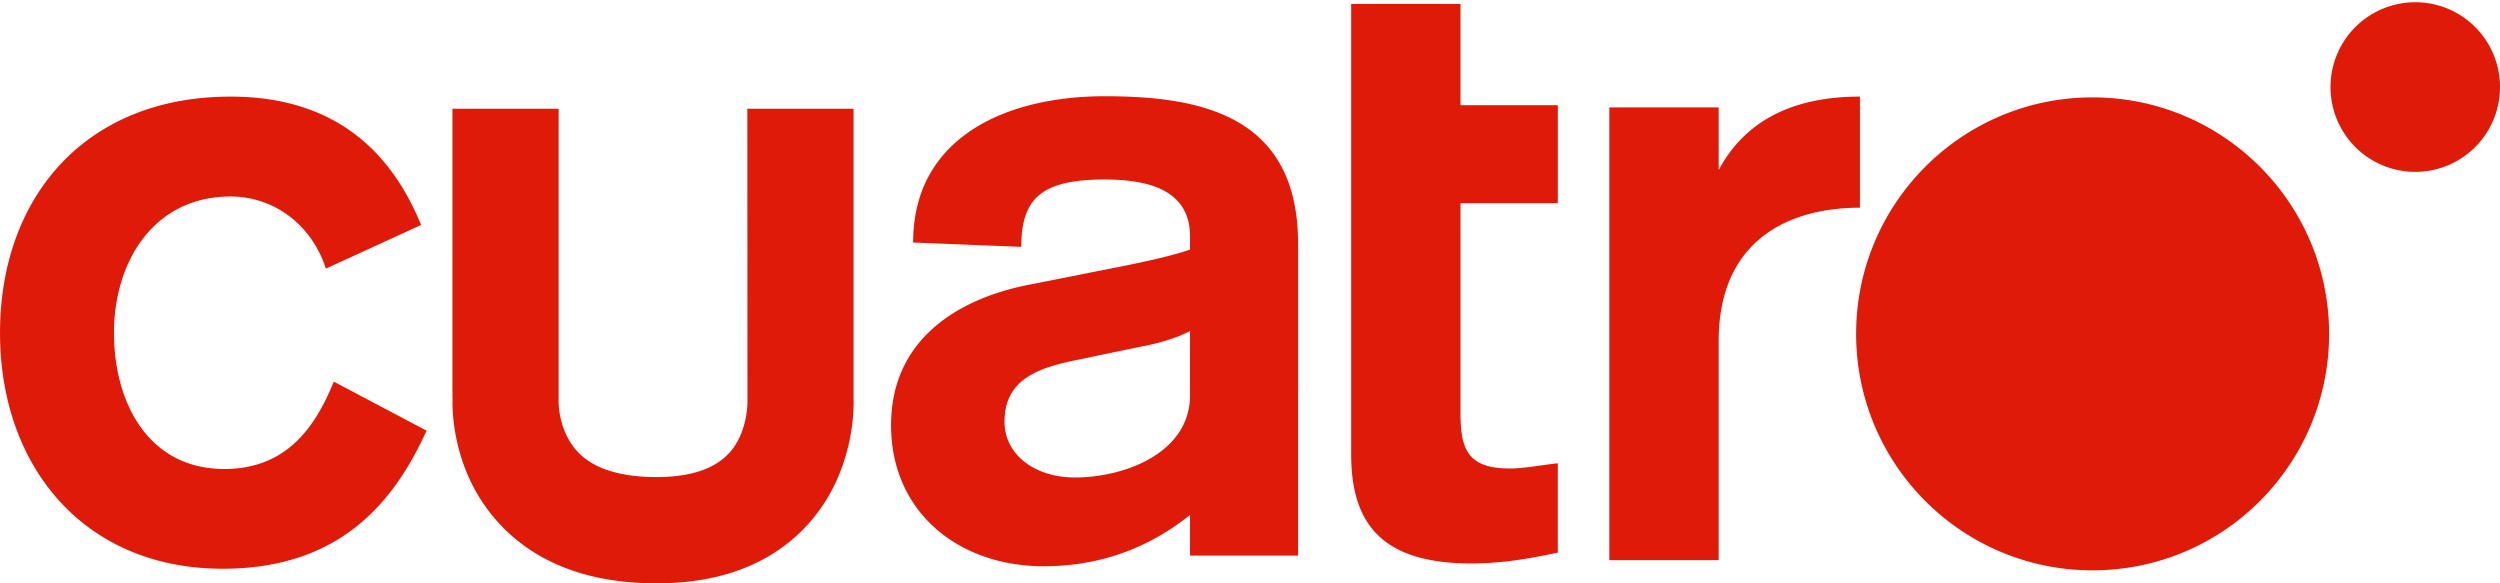 <svg clip-rule='evenodd' fill-rule='evenodd' stroke-linejoin='round' stroke-miterlimit='1.414' viewBox='0 0 300 70' xmlns='http://www.w3.org/2000/svg'><path d='M300 10.449c0 5.627-4.56 10.173-10.15 10.173a10.163 10.163 0 01-10.186-10.173A10.168 10.168 0 01289.85.271c5.59 0 10.15 4.552 10.15 10.178zm-20.508 29.607c0 15.693-12.704 28.384-28.386 28.384-15.662 0-28.371-12.691-28.371-28.384 0-15.66 12.709-28.37 28.371-28.37 15.682 0 28.386 12.71 28.386 28.37zM193.12 12.887h13.121v7.524c3.322-6.223 9.324-8.818 16.95-8.818v13.331c-8.907 0-16.95 4.187-16.95 15.995v26.297H193.12V12.887zM162.141.474h13.12v12.153h11.676v11.756h-11.676v25.184c0 4.294.834 6.651 5.891 6.651 1.815 0 3.869-.429 5.785-.623v10.723c-3.115.634-6.332 1.293-10.411 1.293-10.75 0-14.385-4.823-14.385-13.095V.474zM142.804 66.67v-4.881c-5.019 4.025-10.878 6.16-17.56 6.16-10.235 0-18.316-6.504-18.316-16.919 0-10.547 8.394-15.235 16.392-16.829l5.404-1.067c4.686-.958 10.749-2.012 14.08-3.185v-1.582c0-5.36-4.596-6.827-10.235-6.827-7.551 0-10.012 2.229-10.012 8.081l-12.982-.517c0-12.651 11.201-17.555 22.994-17.555 11.605 0 23.198 2.333 23.198 17.676V66.67h-12.963zm0-26.937c-1.708.862-3.83 1.508-6.195 1.921l-7.128 1.488c-4.869.964-8.938 2.342-8.938 7.459 0 4.045 3.748 6.697 8.416 6.697 6.051 0 13.845-2.968 13.845-9.869v-7.696zm-103.7-7.497c-1.717-5.344-6.297-8.656-11.43-8.656-9.3 0-13.995 7.908-13.995 16.355 0 8.439 4.153 16.345 13.245 16.345 7.809 0 11.101-5.534 13.135-10.482l11.132 5.884c-3.638 7.921-9.837 16.567-24.47 16.567C10.137 68.249.002 56.045.002 39.935c0-16.151 10.135-28.342 27.672-28.342 13.138 0 19.541 7.29 22.858 15.401l-11.428 5.242zm50.576-19.19h12.748v34.713l.01.5c0 2.342-.478 9.369-5.774 14.976C92.434 67.701 86.423 70 78.792 70c-8.005 0-14.313-2.351-18.715-6.999-6.094-6.412-5.822-14.548-5.755-15.468l-.029.345V13.046h12.744v34.832l-.005.287c0 .389.055 3.763 2.384 6.147 1.888 1.947 5.04 2.936 9.376 2.936 3.949 0 6.801-.924 8.564-2.732 2.253-2.298 2.339-5.784 2.339-6.299l-.015-35.171z' fill='#e01a09' fill-rule='nonzero'/></svg>
